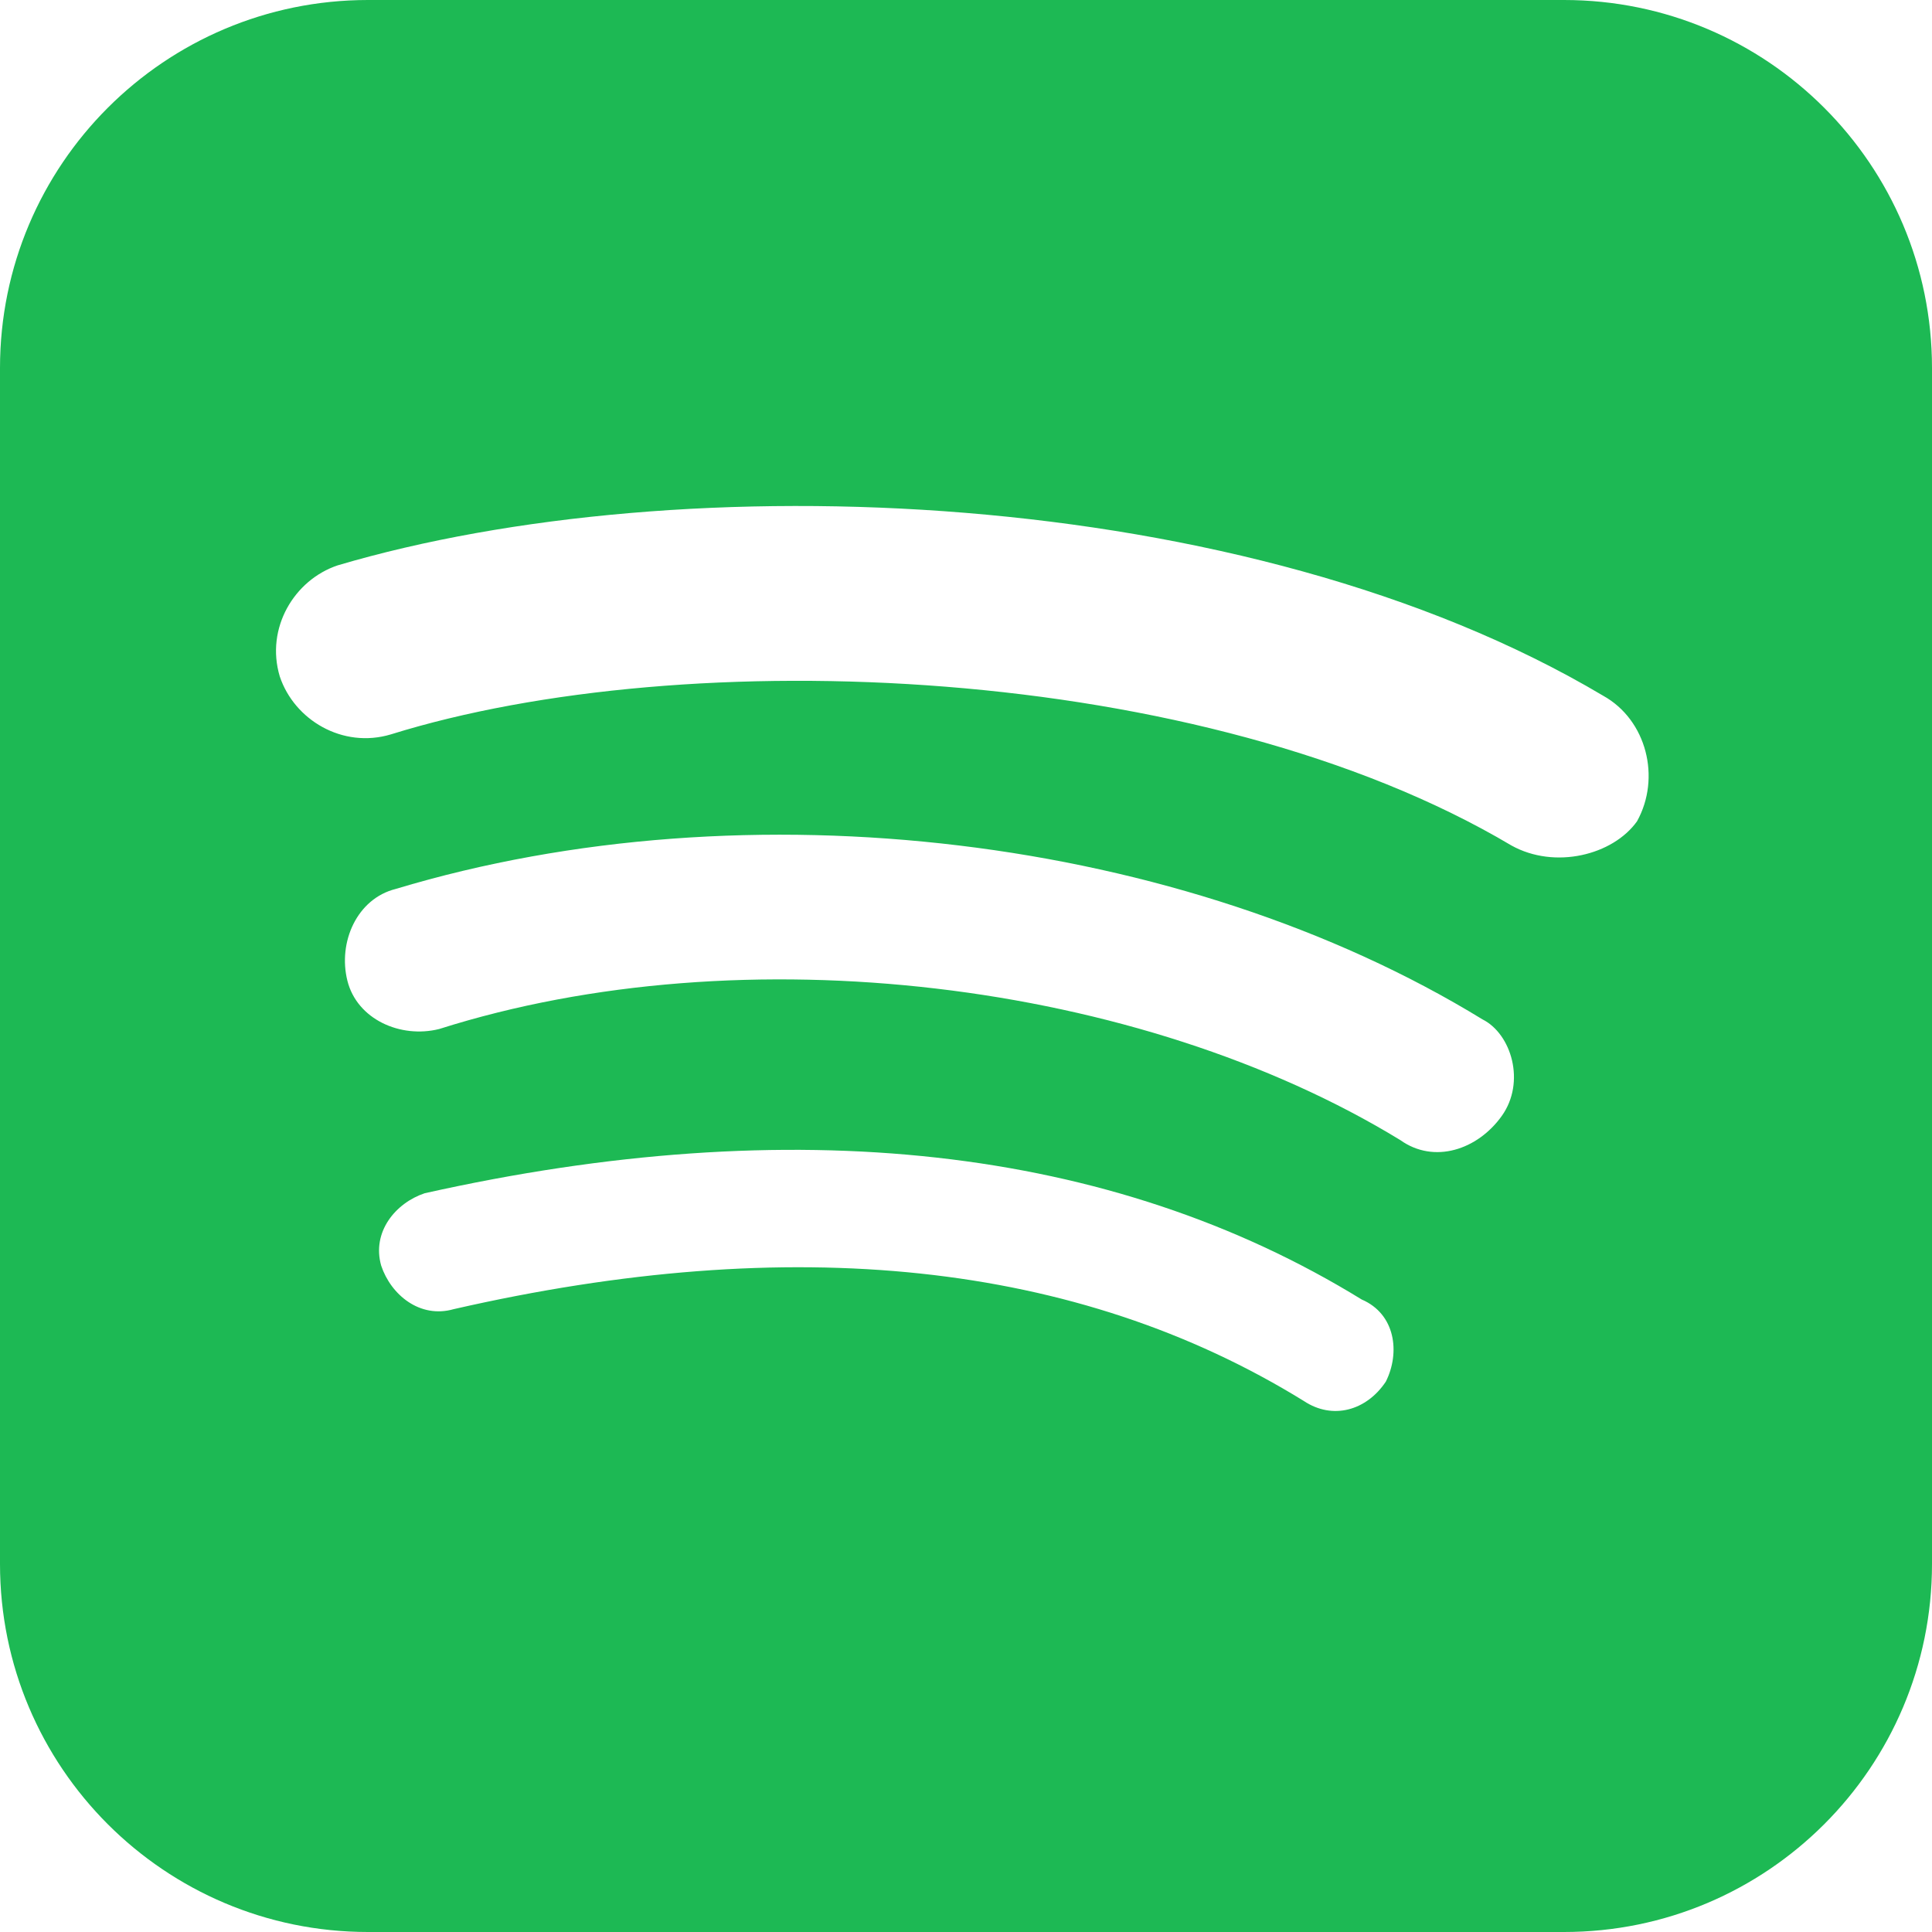 <svg width="42" height="42" viewBox="0 0 42 42" fill="none" xmlns="http://www.w3.org/2000/svg">
<path fill-rule="evenodd" clip-rule="evenodd" d="M8 0C3.582 0 0 3.582 0 8V34C0 38.418 3.582 42 8 42H34C38.418 42 42 38.418 42 34V8C42 3.582 38.418 0 34 0H8ZM8.497 15.965C14.902 13.97 26.137 14.39 32.857 18.38C33.802 18.905 35.062 18.59 35.587 17.855C36.112 16.91 35.797 15.65 34.852 15.125C27.082 10.505 14.797 10.085 7.342 12.29C6.397 12.605 5.767 13.655 6.082 14.705C6.397 15.65 7.447 16.28 8.497 15.965ZM30.442 24.785C31.177 25.31 32.122 24.995 32.647 24.26C33.172 23.525 32.857 22.475 32.227 22.16C25.717 18.17 16.267 17.015 8.602 19.325C7.762 19.535 7.342 20.48 7.552 21.32C7.762 22.16 8.707 22.58 9.547 22.37C16.162 20.27 24.772 21.32 30.442 24.785ZM30.127 30.035C29.707 30.665 28.972 30.875 28.342 30.455C23.407 27.41 17.212 26.78 9.862 28.46C9.127 28.67 8.497 28.145 8.287 27.515C8.077 26.78 8.602 26.15 9.232 25.94C17.212 24.155 24.142 24.89 29.602 28.25C30.337 28.565 30.442 29.405 30.127 30.035Z" fill="#1DB954"/>
</svg>
